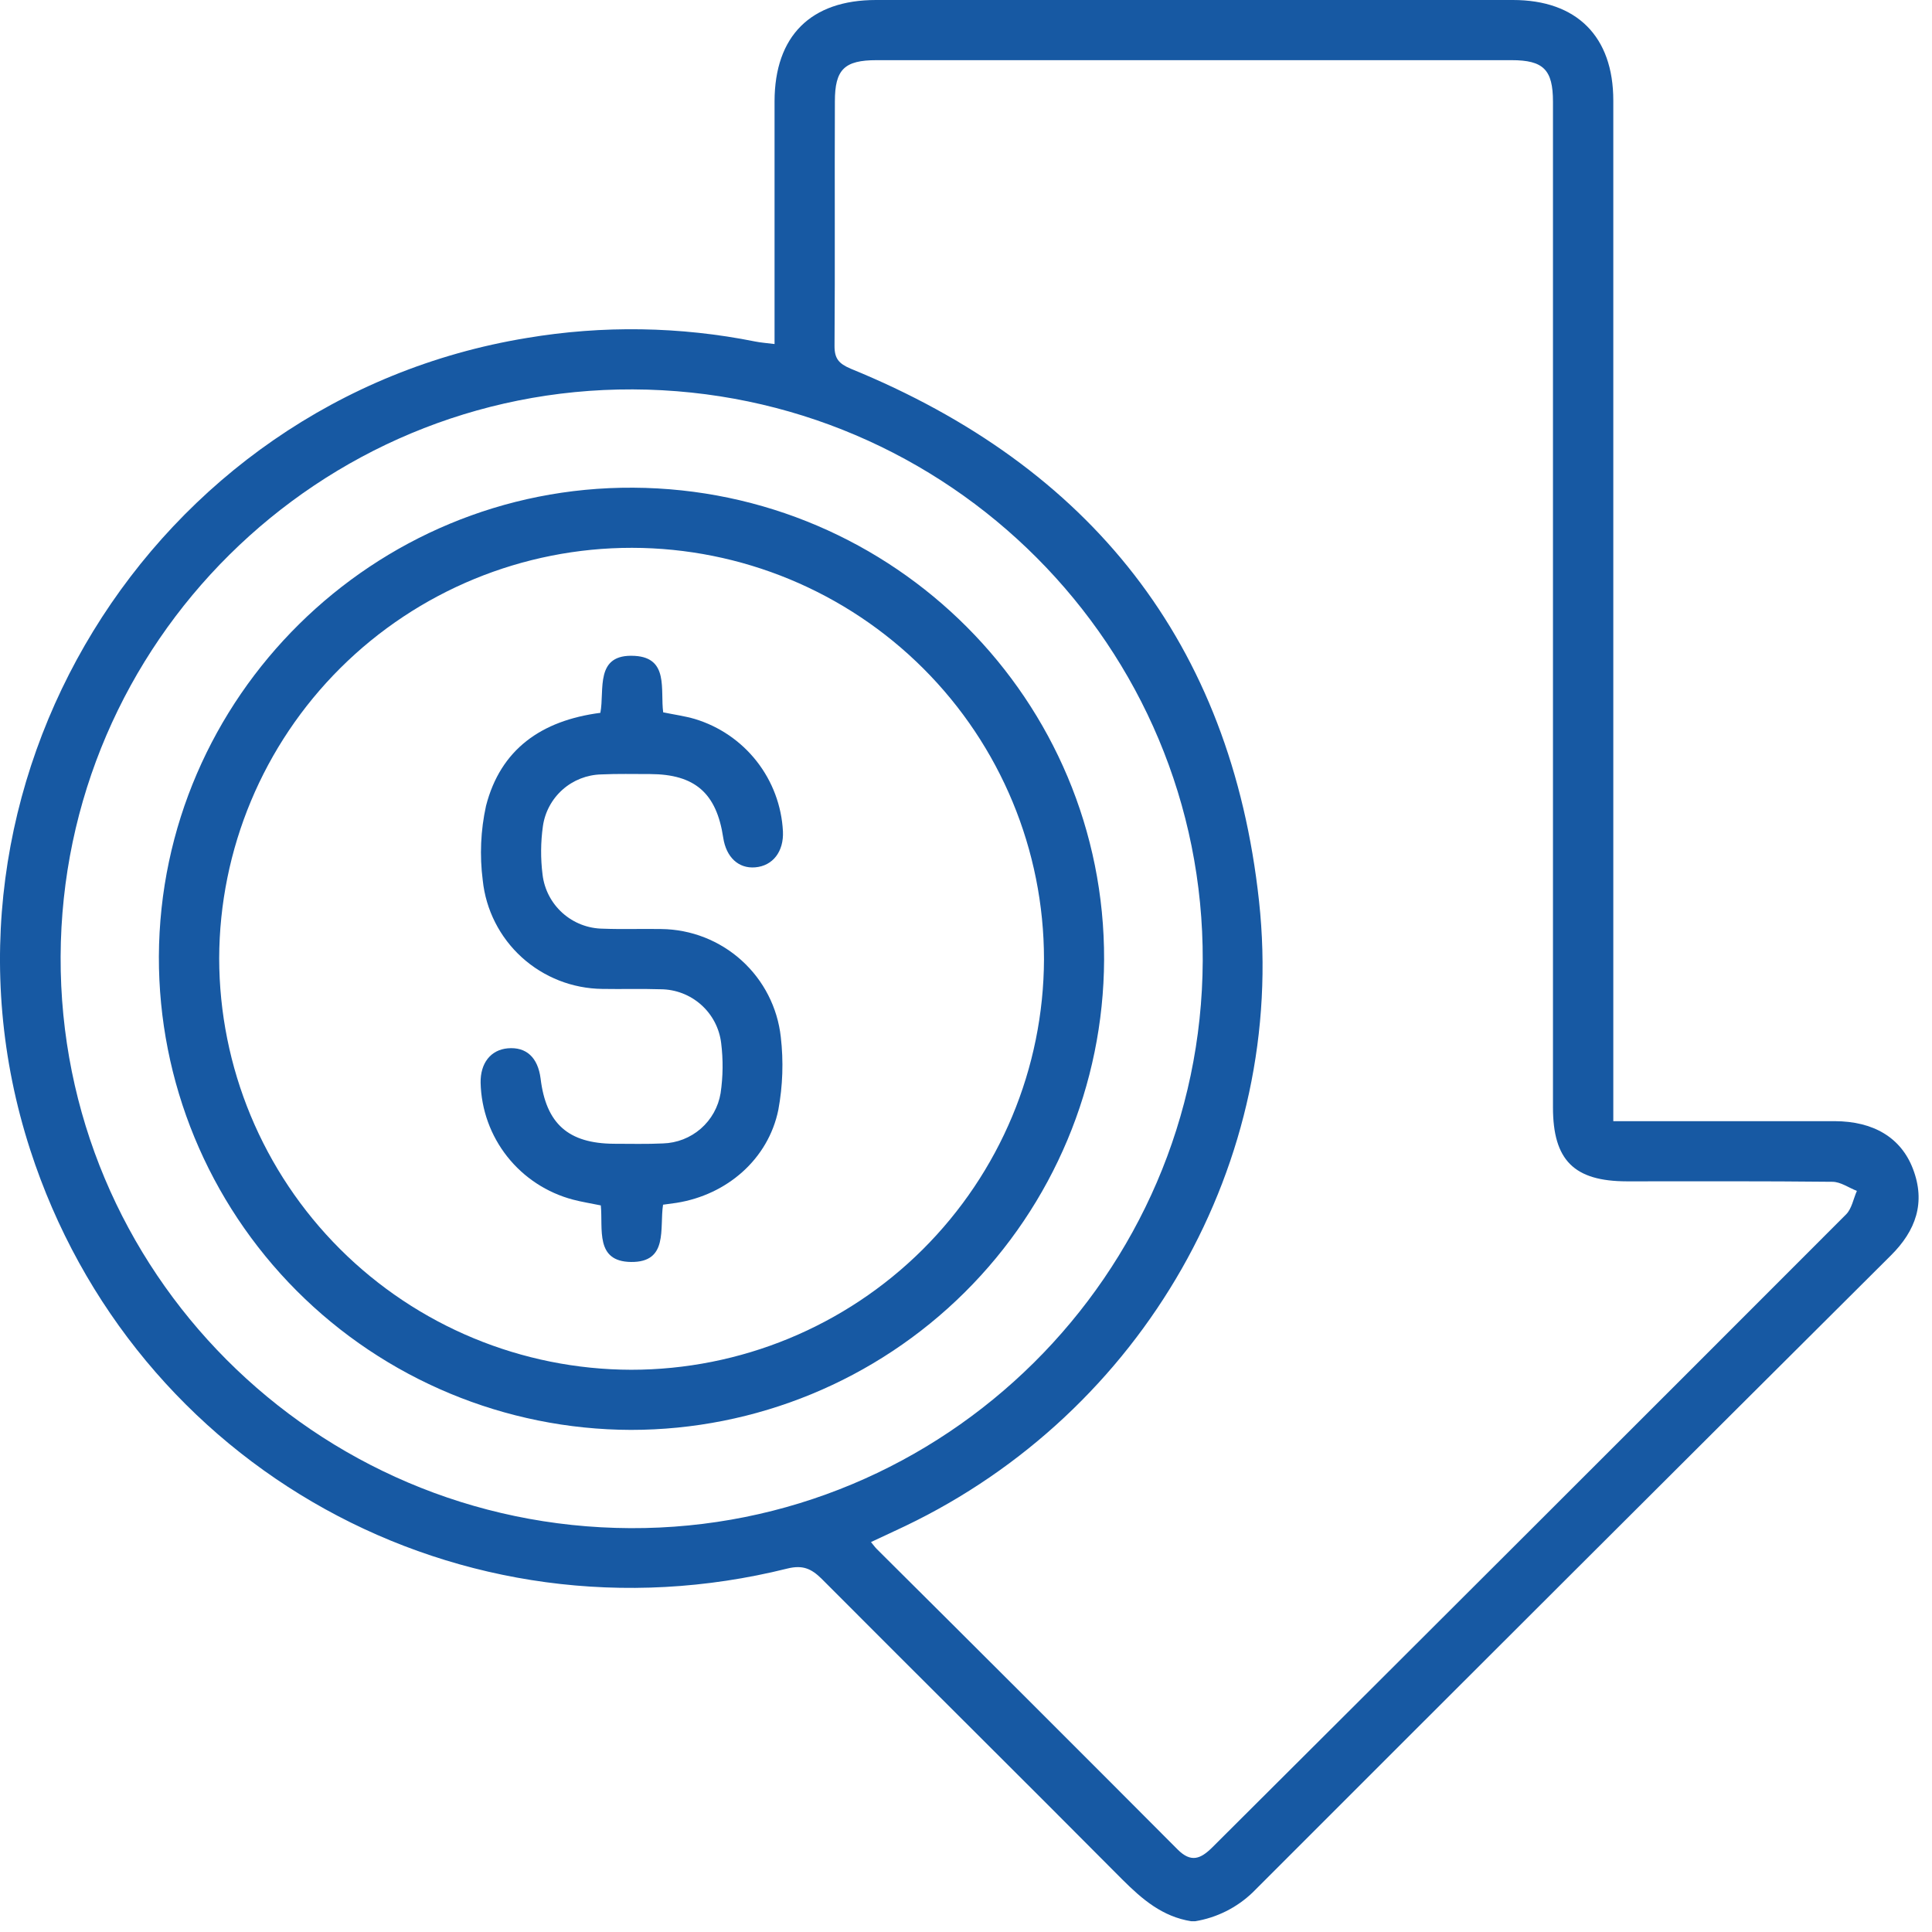 <svg xmlns="http://www.w3.org/2000/svg" width="98" height="98" viewBox="0 0 98 98" fill="none"><path d="M97.03 59.281C96.425 57.707 95.033 56.876 93.069 56.871C89.69 56.871 86.314 56.871 82.935 56.871H81.834V5.096C81.834 1.852 79.982 0 76.744 0H44.435C41.128 0 39.297 1.822 39.289 5.134C39.289 8.885 39.289 12.636 39.289 16.386V17.451C38.873 17.398 38.589 17.38 38.313 17.324C34.494 16.558 30.567 16.497 26.726 17.143C7.614 20.277 -4.421 39.937 1.53 58.316C6.763 74.483 23.388 83.689 39.943 79.563C40.709 79.375 41.146 79.563 41.667 80.073C46.742 85.169 51.855 90.229 56.922 95.33C57.944 96.349 58.965 97.223 60.429 97.455H60.62C61.72 97.275 62.739 96.765 63.542 95.993C74.32 85.21 85.11 74.44 95.912 63.684C97.176 62.431 97.694 61.001 97.03 59.281ZM31.977 77.515C15.953 77.446 3.014 64.469 3.075 48.526C3.137 32.584 16.175 19.691 32.102 19.752C48.126 19.816 61.075 32.8 61.008 48.738C60.942 64.675 47.891 77.584 31.977 77.515ZM93.639 61.603C82.936 72.318 72.221 83.019 61.494 93.707C60.904 94.293 60.418 94.499 59.734 93.814C54.657 88.718 49.569 83.637 44.471 78.57C44.382 78.48 44.31 78.376 44.18 78.221C44.783 77.938 45.355 77.675 45.922 77.405C57.954 71.644 65.304 58.93 63.864 45.708C62.444 32.624 55.321 23.671 43.146 18.7C42.55 18.445 42.326 18.19 42.331 17.538C42.361 13.408 42.331 9.275 42.349 5.144C42.349 3.521 42.831 3.052 44.466 3.052H76.675C78.291 3.052 78.774 3.537 78.774 5.16V56.168C78.774 58.853 79.842 59.921 82.529 59.923C86 59.923 89.473 59.908 92.944 59.946C93.363 59.946 93.774 60.247 94.19 60.408C94.011 60.81 93.932 61.312 93.639 61.603Z" fill="#1759A3"></path><path d="M32.125 24.738C18.941 24.66 8.117 35.353 8.059 48.521C8.043 54.872 10.556 60.968 15.045 65.471C19.534 69.973 25.632 72.513 31.998 72.531C38.345 72.531 44.434 70.023 48.933 65.556C53.432 61.09 55.975 55.027 56.005 48.695C56.054 35.534 45.368 24.815 32.125 24.738ZM32.013 69.481C26.47 69.468 21.159 67.264 17.242 63.352C13.326 59.439 11.124 54.137 11.118 48.608C11.134 43.078 13.348 37.781 17.274 33.877C21.201 29.974 26.518 27.784 32.061 27.788C37.605 27.796 42.918 29.997 46.836 33.91C50.754 37.823 52.955 43.126 52.956 48.656C52.938 54.186 50.723 59.482 46.797 63.386C42.872 67.289 37.555 69.481 32.013 69.481Z" fill="#1759A3"></path><path d="M39.606 52.606C39.748 53.835 39.706 55.078 39.481 56.295C38.971 58.797 36.874 60.609 34.315 61.014C34.1 61.047 33.885 61.072 33.633 61.108C33.449 62.311 33.916 64.036 32.008 64.013C30.172 63.99 30.593 62.336 30.476 61.144C29.985 61.042 29.521 60.971 29.066 60.851C27.747 60.503 26.577 59.738 25.731 58.669C24.886 57.601 24.412 56.288 24.379 54.927C24.361 53.928 24.89 53.255 25.751 53.176C26.696 53.092 27.283 53.64 27.421 54.705C27.697 56.998 28.823 58.002 31.145 58.017C31.973 58.017 32.803 58.04 33.627 58C34.336 57.98 35.015 57.715 35.549 57.25C36.082 56.785 36.437 56.149 36.552 55.452C36.677 54.608 36.686 53.75 36.58 52.904C36.489 52.155 36.127 51.466 35.563 50.965C34.999 50.463 34.271 50.184 33.515 50.18C32.529 50.147 31.538 50.18 30.552 50.162C29.04 50.146 27.585 49.576 26.467 48.56C25.348 47.543 24.643 46.152 24.487 44.651C24.325 43.393 24.381 42.116 24.653 40.877C25.391 38.006 27.462 36.546 30.453 36.158C30.678 35.007 30.141 33.149 32.195 33.269C33.937 33.368 33.487 34.991 33.64 36.133C34.197 36.248 34.731 36.321 35.242 36.469C36.485 36.844 37.582 37.594 38.382 38.614C39.183 39.635 39.648 40.877 39.714 42.172C39.762 43.191 39.203 43.922 38.306 43.996C37.464 44.067 36.835 43.486 36.685 42.49C36.345 40.227 35.249 39.272 32.976 39.264C32.149 39.264 31.321 39.244 30.494 39.282C29.77 39.301 29.076 39.574 28.536 40.054C27.995 40.534 27.642 41.189 27.539 41.904C27.424 42.72 27.418 43.548 27.521 44.365C27.61 45.116 27.971 45.808 28.535 46.313C29.099 46.818 29.828 47.1 30.586 47.107C31.572 47.145 32.56 47.107 33.548 47.125C35.055 47.142 36.503 47.709 37.619 48.719C38.736 49.729 39.442 51.111 39.606 52.606Z" fill="#1759A3"></path></svg>